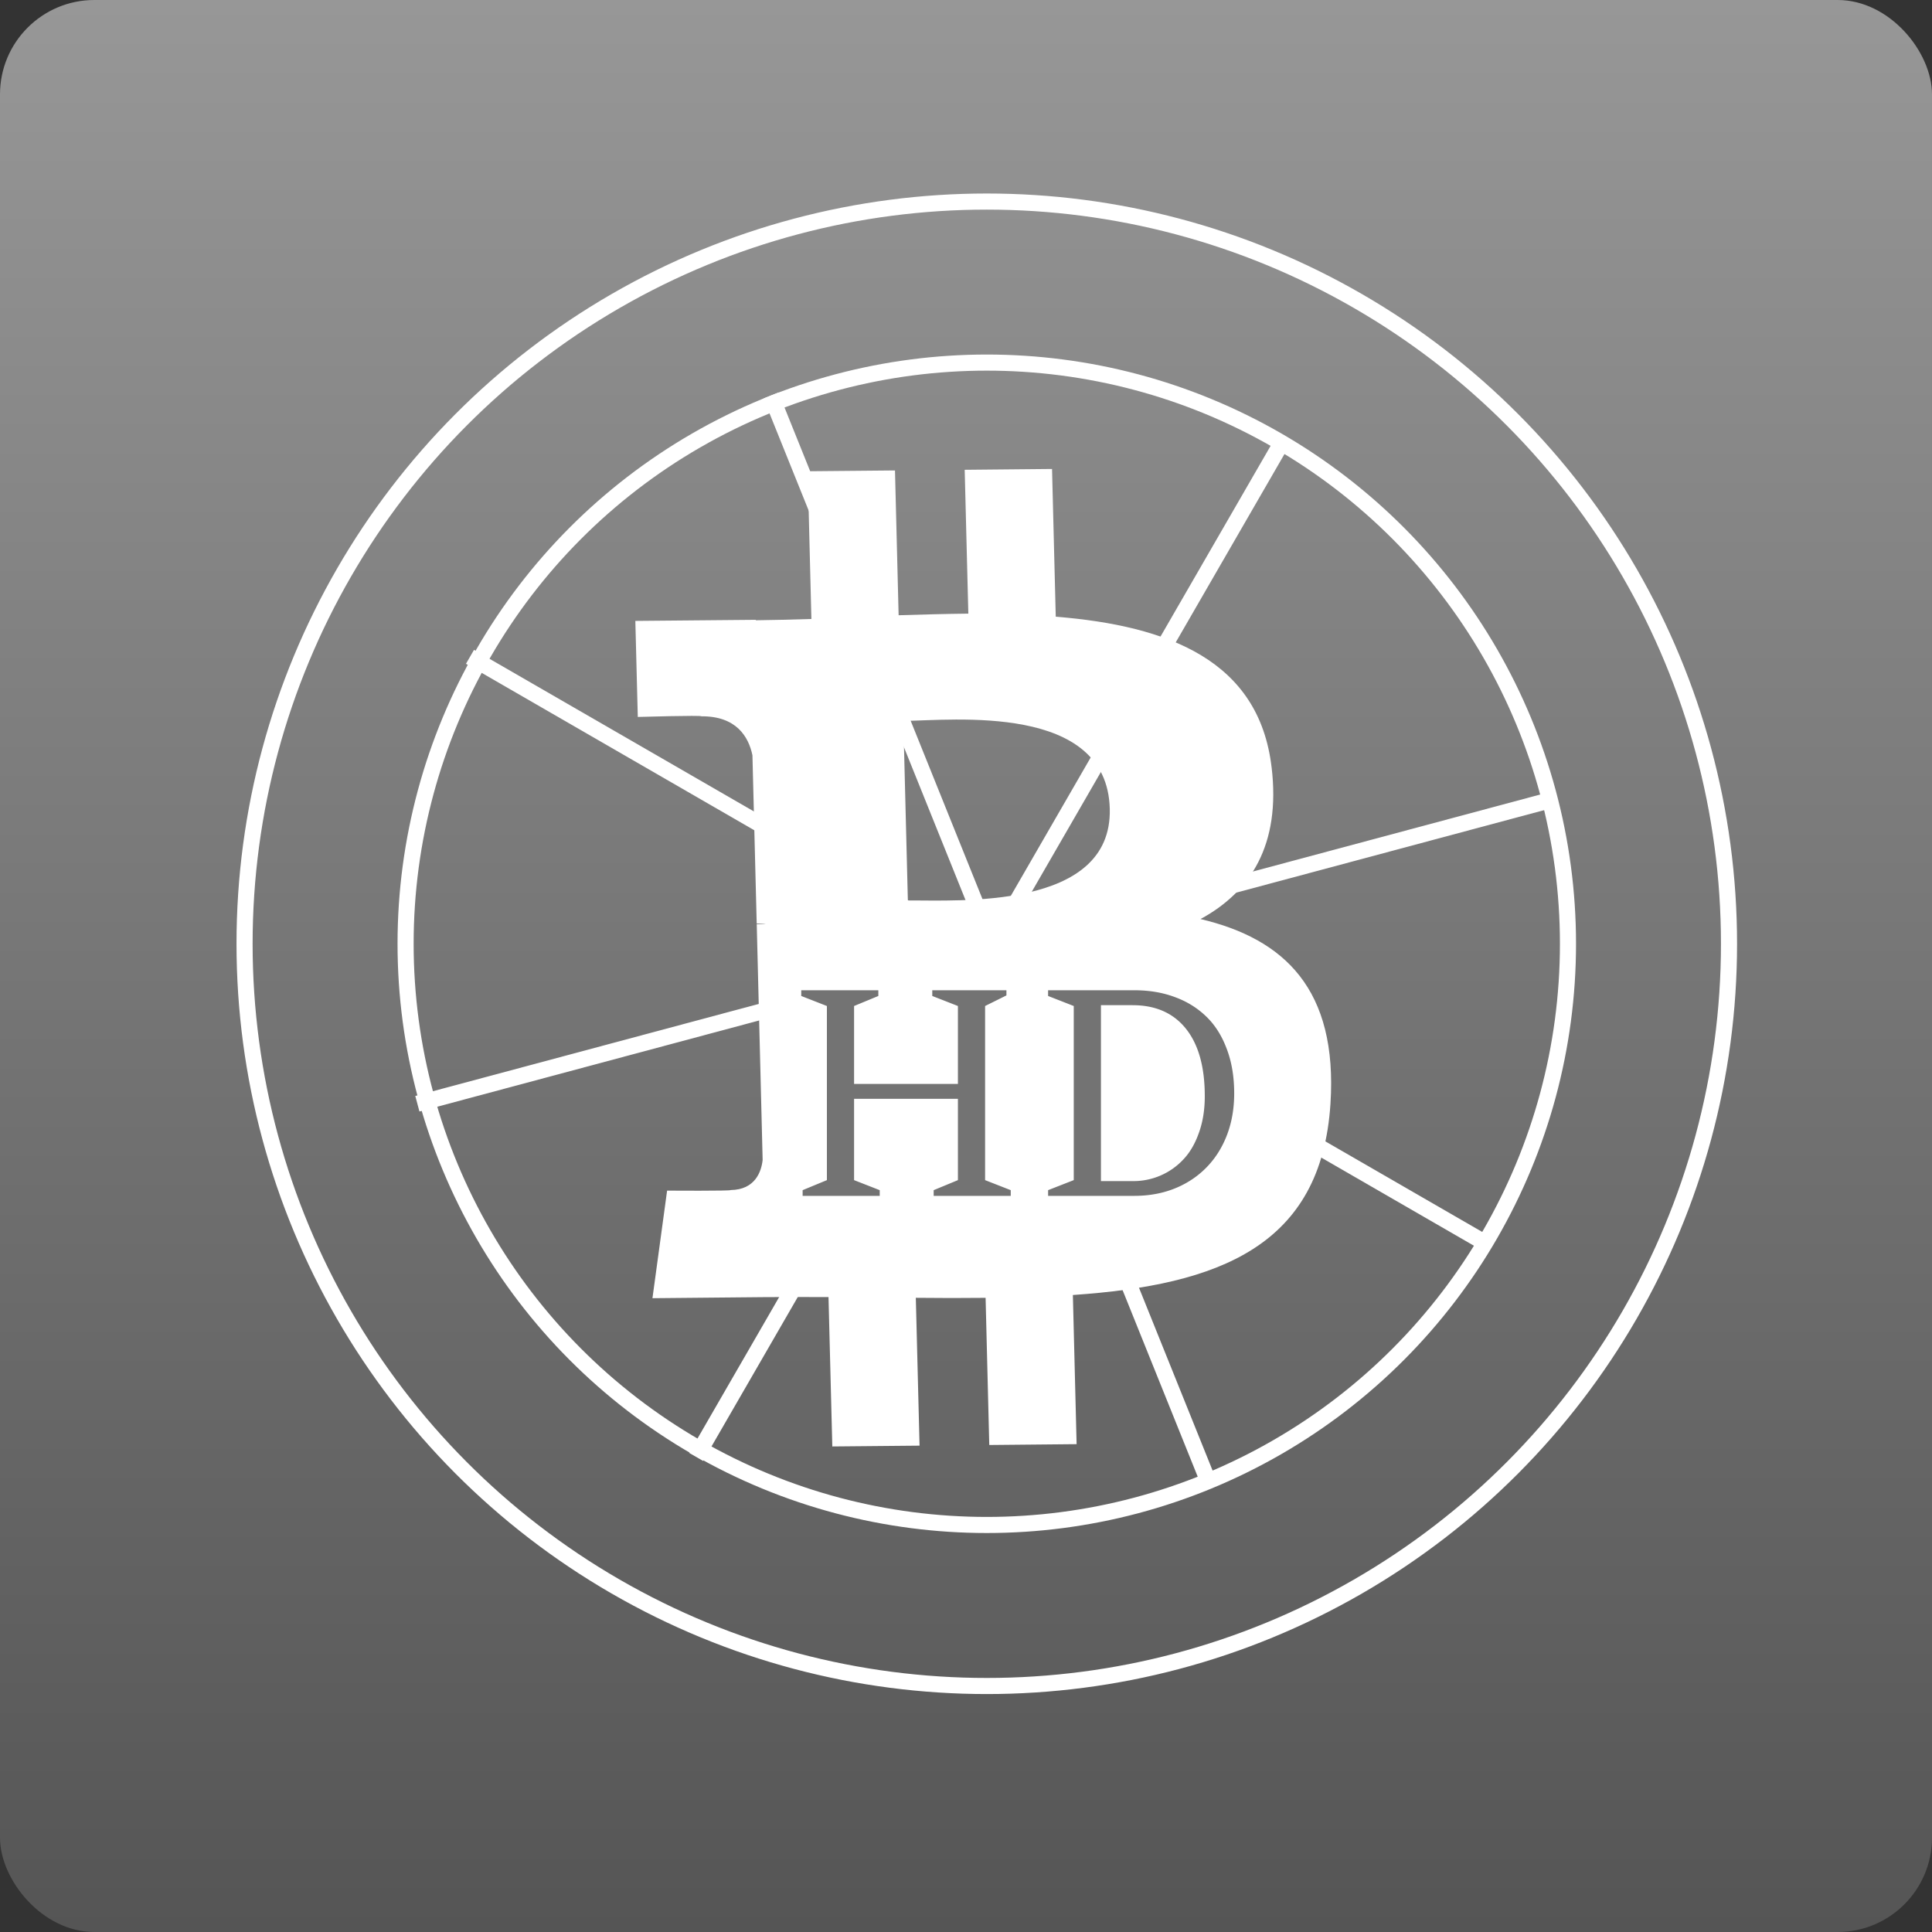 <svg width="120" height="120" fill="none" xmlns="http://www.w3.org/2000/svg"><rect width="100%" height="100%" fill="#333333" stroke="none"/><rect width="120" height="120" rx="5.86" fill="url(#a)"/><circle cx="61.291" cy="58.62" r="46.101" stroke="#fff"/><circle cx="61.291" cy="58.62" r="36.099" stroke="#fff"/><path stroke="#fff" d="m47.888 24.563 27.279 67.742m4.587-65.057L43.24 90.492m53.223-40.839-70.54 18.901m66.513 8.756L29.192 40.796"/><path d="M78.979 47.644c-.784-6.61-6.386-8.774-13.404-9.34l-.231-9.176-5.425.052.226 8.934c-1.426.014-2.883.057-4.33.1l-.226-8.993-5.422.05.23 9.175c-1.174.035-2.327.069-3.452.08l-.001-.028-7.482.068.152 5.965s4.004-.116 3.94-.04c2.196-.02 2.945 1.287 3.181 2.419L47 57.362c.152 0 .35.004.575.034-.181.002-.375.002-.573.006l.367 14.645c-.078.712-.456 1.852-1.991 1.869.07.063-3.943.036-3.943.036l-.91 6.681 7.06-.067c1.313-.011 2.606 0 3.875-.004l.236 9.28 5.419-.05-.232-9.183c1.489.018 2.929.017 4.334.002l.228 9.14 5.425-.052-.232-9.264c9.106-.625 15.429-3.051 15.999-11.877.461-7.107-2.863-10.244-8.072-11.475 3.104-1.68 4.997-4.603 4.415-9.44ZM68.93 50.236c.157 6.31-9.48 5.665-12.541 5.694l-.281-11.152c3.062-.03 12.656-1.123 12.822 5.458Z" fill="#fff"/><path d="M59.498 73.299V68.25h-6.45v5.05l1.593.623v.355h-4.788v-.355l1.507-.623V62.485l-1.593-.623v-.355h4.788v.355l-1.507.623v4.84h6.45v-4.84l-1.593-.623v-.355h4.606v.32l-1.325.658V73.3l1.593.623v.355h-4.787v-.355l1.506-.623ZM65.1 61.507h5.367c.906 0 1.735.138 2.485.416.75.27 1.4.669 1.948 1.194.554.526.984 1.198 1.29 2.018.312.813.468 1.74.468 2.779 0 1.246-.263 2.355-.788 3.324a5.593 5.593 0 0 1-2.2 2.243c-.94.53-2.014.796-3.22.796H65.1v-.355l1.593-.623V62.485l-1.594-.623v-.355Zm5.246.926h-1.965V73.36h2.017a4.225 4.225 0 0 0 3.074-1.316c.415-.427.744-.98.986-1.662.249-.681.373-1.446.373-2.294 0-1.818-.39-3.215-1.169-4.19-.78-.976-1.885-1.464-3.316-1.464Z" fill="#737373"/><defs><linearGradient id="a" x1="60" y1="0" x2="60" y2="120" gradientUnits="userSpaceOnUse"><stop stop-color="#979797"/><stop offset="1" stop-color="#555"/></linearGradient></defs></svg>